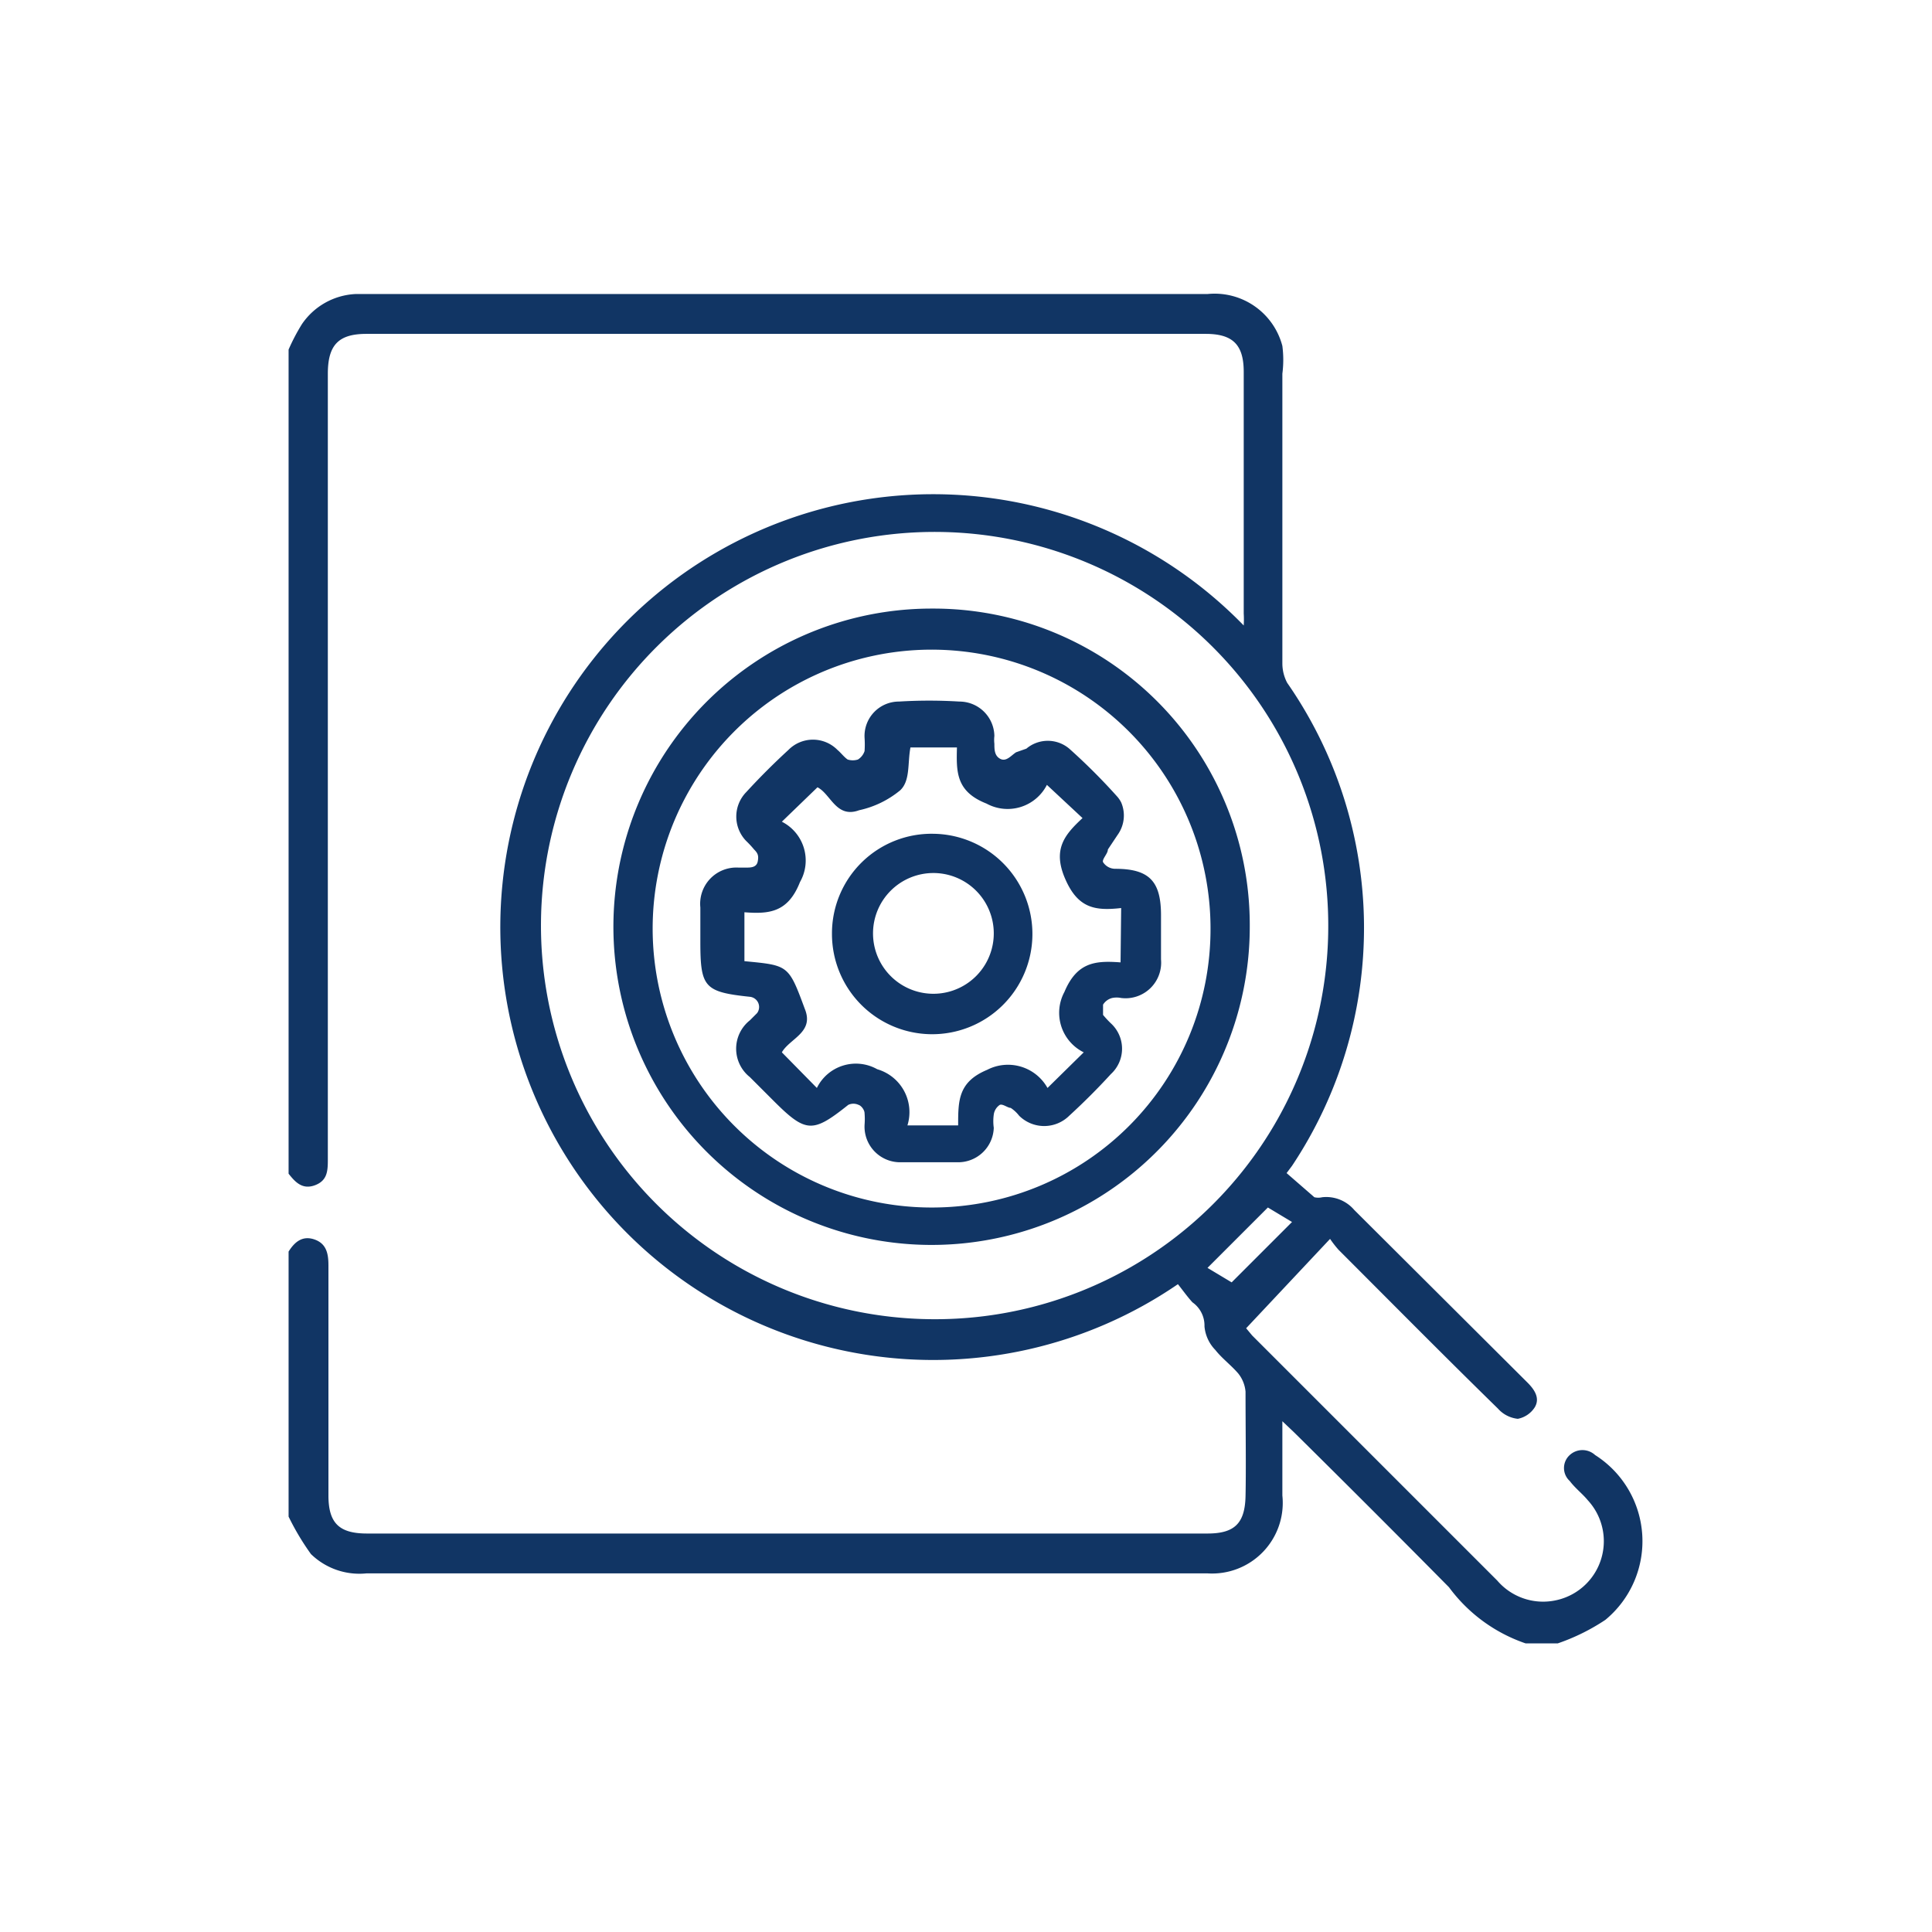 <svg id="Layer_1" data-name="Layer 1" xmlns="http://www.w3.org/2000/svg" viewBox="0 0 32 32"><defs><style>.cls-1{fill:#113564;}</style></defs><path class="cls-1" d="M4.78,5.79A3.29,3.29,0,0,1,5,5.37a1.14,1.14,0,0,1,.89-.5H20a1.16,1.16,0,0,1,1.24.86,1.79,1.79,0,0,1,0,.46c0,1.6,0,3.2,0,4.8a.69.69,0,0,0,.08.32,7.11,7.11,0,0,1,.08,8l-.09.12.46.4a.28.28,0,0,0,.13,0,.61.61,0,0,1,.53.21l2.87,2.86c.12.12.21.26.12.41a.43.43,0,0,1-.28.19.51.51,0,0,1-.33-.17c-.89-.87-1.76-1.75-2.64-2.63a1.79,1.79,0,0,1-.14-.18L20.64,22l.1.12,4.06,4.06a1,1,0,0,0,.95.33,1,1,0,0,0,.55-1.66c-.09-.11-.21-.2-.3-.32a.29.29,0,0,1,0-.43.31.31,0,0,1,.42,0,1.69,1.69,0,0,1,.17,2.73,3.42,3.42,0,0,1-.79.39h-.53A2.63,2.63,0,0,1,24,26.29c-.85-.86-1.7-1.71-2.56-2.56l-.2-.19v1.23A1.17,1.17,0,0,1,20,26.06H6.07a1.15,1.15,0,0,1-.92-.32,4.23,4.23,0,0,1-.37-.62V20.73c.1-.16.23-.27.43-.2s.23.24.23.43c0,1.27,0,2.54,0,3.81,0,.46.18.63.64.63q7,0,13.92,0c.45,0,.62-.17.63-.62s0-1.15,0-1.73a.56.56,0,0,0-.12-.3c-.12-.14-.27-.25-.38-.39a.64.64,0,0,1-.18-.39.47.47,0,0,0-.2-.4c-.09-.1-.16-.2-.24-.3A7.17,7.17,0,1,1,20.6,10.36a1.68,1.68,0,0,0,0-.2v-4c0-.45-.18-.63-.63-.63H6.07c-.46,0-.64.18-.64.66v13c0,.19,0,.36-.21.44s-.33-.05-.44-.19ZM22,15.37a6.52,6.52,0,1,0-6.58,6.48A6.51,6.51,0,0,0,22,15.37Zm-1.6,5.87,1-1L21,20l-1,1Z"/><path class="cls-1" d="M20.7,15.35a5.27,5.27,0,1,1-5.26-5.27A5.24,5.24,0,0,1,20.7,15.35Zm-.65,0A4.62,4.62,0,1,0,15.48,20,4.61,4.61,0,0,0,20.05,15.38Z"/><path class="cls-1" d="M18.57,13.29a.55.55,0,0,1-.06.54l-.16.24c0,.07-.1.16-.08.21a.24.24,0,0,0,.2.11c.57,0,.76.21.76.77,0,.24,0,.49,0,.73a.59.59,0,0,1-.66.64.37.37,0,0,0-.15,0,.25.25,0,0,0-.15.11s0,.12,0,.17a1.66,1.66,0,0,0,.13.14.57.57,0,0,1,0,.84q-.33.36-.69.69a.59.59,0,0,1-.83,0,.58.58,0,0,0-.14-.13c-.05,0-.13-.07-.18-.05a.23.23,0,0,0-.1.16.79.79,0,0,0,0,.22.59.59,0,0,1-.62.57q-.45,0-.9,0a.59.59,0,0,1-.62-.62,1.21,1.21,0,0,0,0-.19c0-.06-.06-.13-.1-.14a.2.2,0,0,0-.17,0c-.59.47-.7.47-1.24-.07l-.39-.39a.6.6,0,0,1,0-.94l.12-.12a.17.17,0,0,0-.12-.27c-.76-.08-.82-.16-.82-.92v-.56a.6.6,0,0,1,.63-.66h.13c.07,0,.17,0,.19-.1s0-.14-.06-.2a1.66,1.66,0,0,0-.13-.14.58.58,0,0,1,0-.81c.22-.24.46-.48.7-.7a.57.57,0,0,1,.81,0c.06.05.11.12.17.16a.28.28,0,0,0,.17,0,.26.26,0,0,0,.11-.14,1.62,1.62,0,0,0,0-.22.57.57,0,0,1,.57-.6,8.18,8.18,0,0,1,1,0,.58.58,0,0,1,.58.57.57.57,0,0,0,0,.13c0,.09,0,.2.1.25s.18-.06.26-.11L17,12.4a.55.55,0,0,1,.71,0,10.06,10.06,0,0,1,.8.8A.47.47,0,0,1,18.57,13.29Zm0,1.75c-.44.05-.72,0-.93-.49s0-.73.29-1L17.34,13a.73.73,0,0,1-1,.31c-.51-.2-.5-.53-.49-.93h-.77c-.05.26,0,.55-.17.71a1.6,1.6,0,0,1-.68.33c-.38.14-.47-.27-.69-.38l-.59.57a.72.72,0,0,1,.3,1c-.2.51-.52.53-.92.5v.81c.73.07.73.06,1,.79.16.39-.25.49-.38.72l.58.59a.72.72,0,0,1,1-.31.74.74,0,0,1,.5.93h.84c0-.41,0-.72.48-.92a.75.75,0,0,1,1,.3l.6-.59a.73.73,0,0,1-.32-1c.21-.5.52-.52.93-.49Z"/><path class="cls-1" d="M15.46,13.81a1.66,1.66,0,1,1-1.68,1.65A1.65,1.65,0,0,1,15.46,13.81Zm0,.65a1,1,0,0,0-1,1,1,1,0,0,0,1,1,1,1,0,0,0,0-2Z"/><rect class="cls-1" x="17.67" y="12.71" width="0.08" height="0.11"/></svg>